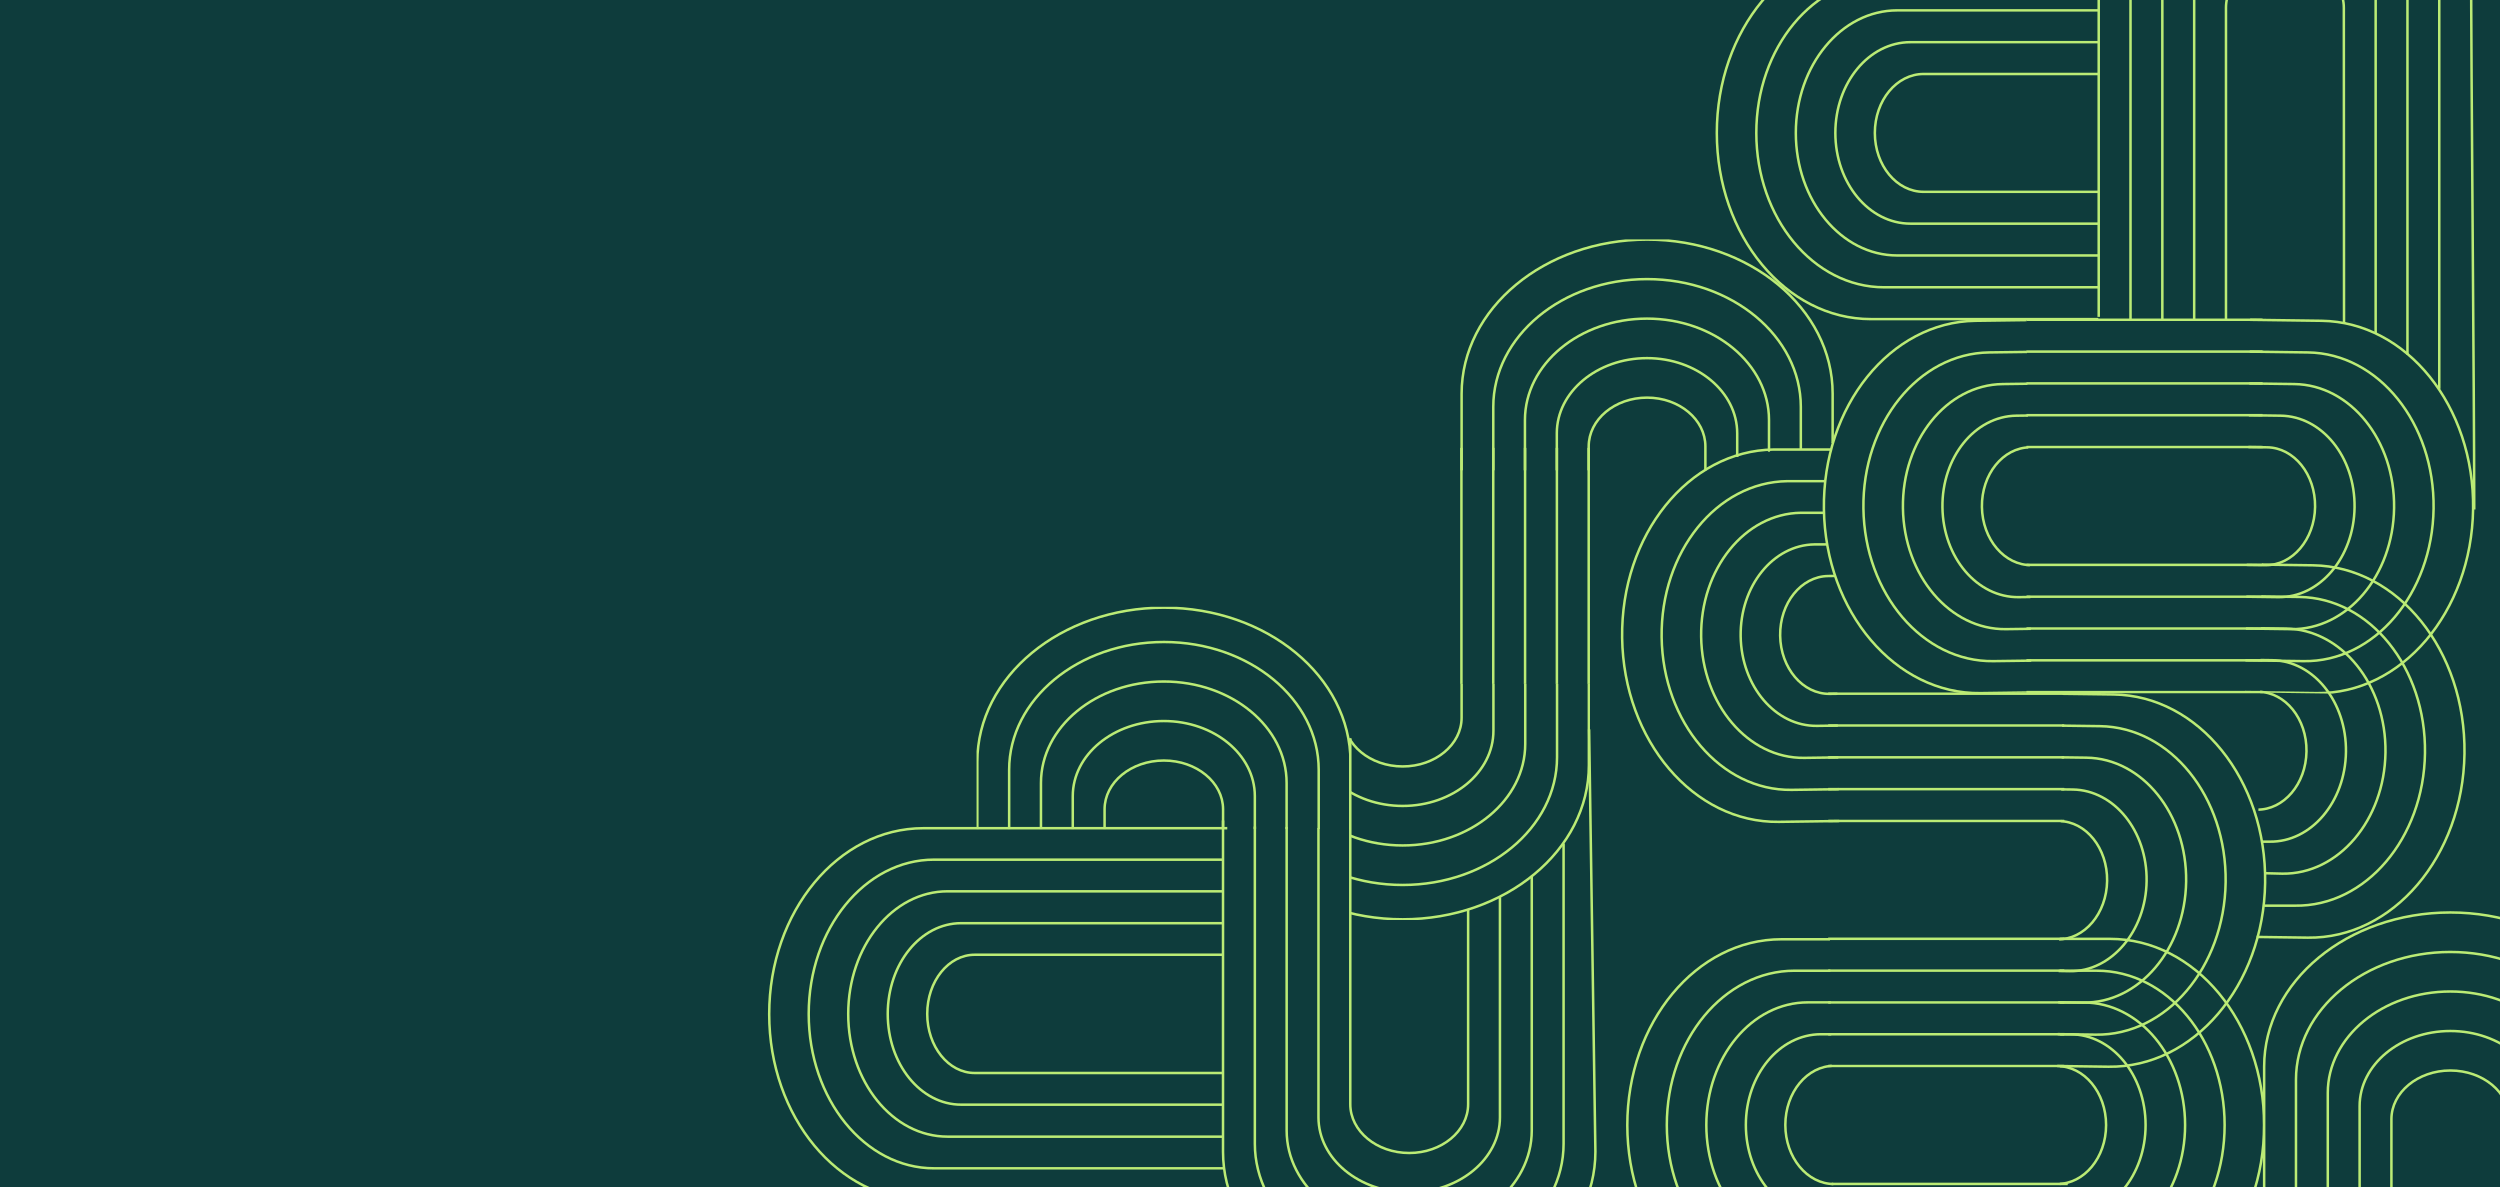 <svg width="1459" height="693" viewBox="0 0 1459 693" fill="none" xmlns="http://www.w3.org/2000/svg">
<g clip-path="url(#clip0_278_8525)">
<rect width="1459" height="693" fill="#135050"/>
<rect width="1459" height="693" fill="black" fill-opacity="0.25"/>
<g clip-path="url(#clip1_278_8525)">
<g clip-path="url(#clip2_278_8525)">
<path d="M1271.49 -31.091L1091.87 -31.091C1042.2 -31.091 1001.93 17.558 1001.93 77.565C1001.93 137.572 1042.2 186.227 1091.87 186.227L1271.77 186.227" stroke="#BBEB75" stroke-width="1.467" stroke-miterlimit="10"/>
<path d="M1271.72 167.66L1099.56 167.66C1058.38 167.66 1024.98 127.326 1024.98 77.57C1024.98 27.815 1058.38 -12.519 1099.56 -12.519L1271.52 -12.519" stroke="#BBEB75" stroke-width="1.467" stroke-miterlimit="10"/>
<path d="M1271.67 149.092L1107.25 149.092C1074.55 149.092 1048.04 117.07 1048.04 77.57C1048.04 38.07 1074.55 6.048 1107.25 6.048L1271.54 6.048" stroke="#BBEB75" stroke-width="1.467" stroke-miterlimit="10"/>
<path d="M1271.63 130.521L1114.95 130.521C1090.73 130.521 1071.11 106.815 1071.11 77.566C1071.11 48.317 1090.73 24.611 1114.95 24.611L1271.57 24.611" stroke="#BBEB75" stroke-width="1.467" stroke-miterlimit="10"/>
<path d="M1271.57 111.953L1122.62 111.953C1106.9 111.953 1094.16 96.558 1094.16 77.565C1094.16 58.572 1106.9 43.178 1122.62 43.178L1271.57 43.178" stroke="#BBEB75" stroke-width="1.467" stroke-miterlimit="10"/>
</g>
<path d="M1443.96 297.333C1443.96 227.188 1442.13 43.922 1442.13 -26.223C1442.13 -75.9 1393.48 -116.172 1333.47 -116.172C1273.46 -116.172 1224.81 -75.9 1224.81 -26.223C1224.81 44.03 1224.81 114.679 1224.81 184.932" stroke="#BBEB75" stroke-width="1.467" stroke-miterlimit="10"/>
<path d="M1243.37 186.943V-18.537C1243.37 -59.722 1283.7 -93.114 1333.46 -93.114C1383.22 -93.114 1423.55 -59.722 1423.55 -18.537V226.902" stroke="#BBEB75" stroke-width="1.467" stroke-miterlimit="10"/>
<path d="M1261.94 186.526L1261.94 -10.852C1261.94 -43.55 1293.96 -70.056 1333.46 -70.056C1372.96 -70.056 1404.99 -43.55 1404.99 -10.852V206.933" stroke="#BBEB75" stroke-width="1.467" stroke-miterlimit="10"/>
<path d="M1280.52 186.716C1280.52 125.526 1280.52 58.033 1280.52 -3.157C1280.52 -27.368 1304.22 -46.993 1333.47 -46.993C1362.72 -46.993 1386.43 -27.368 1386.43 -3.157C1386.43 58.007 1386.43 133.568 1386.43 194.733" stroke="#BBEB75" stroke-width="1.467" stroke-miterlimit="10"/>
<path d="M1299.08 186.66V4.519C1299.08 -11.2 1314.48 -23.944 1333.47 -23.944C1352.46 -23.944 1367.86 -11.2 1367.86 4.519C1367.86 4.519 1367.97 117.836 1367.97 188.966" stroke="#BBEB75" stroke-width="1.467" stroke-miterlimit="10"/>
<g clip-path="url(#clip3_278_8525)">
<path d="M1538.68 802.084V622.467C1538.68 572.79 1490.03 532.518 1430.02 532.518C1370.01 532.518 1321.36 572.79 1321.36 622.467V802.36" stroke="#BBEB75" stroke-width="1.467" stroke-miterlimit="10"/>
<path d="M1339.93 802.309V630.152C1339.93 588.967 1380.26 555.576 1430.02 555.576C1479.77 555.576 1520.1 588.967 1520.1 630.152V802.107" stroke="#BBEB75" stroke-width="1.467" stroke-miterlimit="10"/>
<path d="M1358.49 802.262V637.837C1358.49 605.14 1390.51 578.634 1430.01 578.634C1469.51 578.634 1501.54 605.14 1501.54 637.837V802.126" stroke="#BBEB75" stroke-width="1.467" stroke-miterlimit="10"/>
<path d="M1377.07 802.22V645.532C1377.07 621.321 1400.77 601.696 1430.02 601.696C1459.27 601.696 1482.98 621.321 1482.98 645.532V802.154" stroke="#BBEB75" stroke-width="1.467" stroke-miterlimit="10"/>
<path d="M1395.63 802.164V653.208C1395.63 637.489 1411.03 624.745 1430.02 624.745C1449.01 624.745 1464.41 637.489 1464.41 653.208V802.164" stroke="#BBEB75" stroke-width="1.467" stroke-miterlimit="10"/>
</g>
<g clip-path="url(#clip4_278_8525)">
<path d="M1329.04 403.936L1149.42 403.936C1099.74 403.936 1059.47 355.286 1059.47 295.279C1059.47 235.272 1099.74 186.618 1149.42 186.618L1329.31 186.618" stroke="#BBEB75" stroke-width="1.467" stroke-miterlimit="10"/>
<path d="M1326.25 205.184L1154.09 205.184C1112.91 205.184 1079.52 245.518 1079.52 295.274C1079.52 345.03 1112.91 385.363 1154.09 385.363L1326.05 385.363" stroke="#BBEB75" stroke-width="1.467" stroke-miterlimit="10"/>
<path d="M1326.2 223.752L1161.78 223.752C1129.08 223.752 1102.57 255.774 1102.57 295.274C1102.57 334.774 1129.08 366.797 1161.78 366.797L1326.07 366.797" stroke="#BBEB75" stroke-width="1.467" stroke-miterlimit="10"/>
<path d="M1326.16 242.324L1169.47 242.324C1145.26 242.324 1125.63 266.03 1125.63 295.279C1125.63 324.527 1145.26 348.233 1169.47 348.233L1326.09 348.233" stroke="#BBEB75" stroke-width="1.467" stroke-miterlimit="10"/>
<path d="M1326.1 260.891L1177.14 260.891C1161.42 260.891 1148.68 276.286 1148.68 295.279C1148.68 314.272 1161.42 329.666 1177.14 329.666L1326.1 329.666" stroke="#BBEB75" stroke-width="1.467" stroke-miterlimit="10"/>
</g>
<g clip-path="url(#clip5_278_8525)">
<path d="M1213.31 622.158L1033.69 622.158C984.015 622.158 943.742 573.509 943.742 513.502C943.742 453.495 984.015 404.84 1033.69 404.84L1213.59 404.84" stroke="#BBEB75" stroke-width="1.467" stroke-miterlimit="10"/>
<path d="M1210.52 423.407L1038.36 423.407C997.177 423.407 963.785 463.741 963.785 513.497C963.785 563.253 997.176 603.587 1038.36 603.587L1210.32 603.587" stroke="#BBEB75" stroke-width="1.467" stroke-miterlimit="10"/>
<path d="M1210.47 441.975L1046.05 441.975C1013.35 441.975 986.844 473.998 986.844 513.498C986.844 552.998 1013.35 585.02 1046.05 585.02L1210.34 585.02" stroke="#BBEB75" stroke-width="1.467" stroke-miterlimit="10"/>
<path d="M1210.43 460.547L1053.74 460.547C1029.53 460.547 1009.91 484.253 1009.91 513.501C1009.91 542.75 1029.53 566.456 1053.74 566.456L1210.36 566.456" stroke="#BBEB75" stroke-width="1.467" stroke-miterlimit="10"/>
<path d="M1210.37 479.114L1061.42 479.114C1045.7 479.114 1032.95 494.509 1032.95 513.502C1032.95 532.495 1045.7 547.889 1061.42 547.889L1210.37 547.889" stroke="#BBEB75" stroke-width="1.467" stroke-miterlimit="10"/>
</g>
<g clip-path="url(#clip6_278_8525)">
<path d="M709.85 407.774L709.85 228.157C709.85 178.48 758.5 138.208 818.507 138.208C878.514 138.208 927.168 178.48 927.168 228.157L927.168 408.051" stroke="#BBEB75" stroke-width="1.467" stroke-miterlimit="10"/>
<path d="M908.602 404.983L908.602 232.826C908.602 191.641 868.268 158.25 818.512 158.25C768.756 158.25 728.423 191.641 728.423 232.826L728.423 404.781" stroke="#BBEB75" stroke-width="1.467" stroke-miterlimit="10"/>
<path d="M890.035 404.937L890.035 240.513C890.035 207.815 858.013 181.309 818.513 181.309C779.013 181.309 746.991 207.815 746.991 240.513L746.991 404.801" stroke="#BBEB75" stroke-width="1.467" stroke-miterlimit="10"/>
<path d="M871.461 404.895L871.461 248.207C871.461 223.996 847.755 204.371 818.506 204.371C789.257 204.371 765.551 223.996 765.551 248.207L765.551 404.829" stroke="#BBEB75" stroke-width="1.467" stroke-miterlimit="10"/>
<path d="M852.891 404.837L852.891 255.881C852.891 240.162 837.496 227.418 818.503 227.418C799.51 227.418 784.116 240.162 784.116 255.881L784.116 404.837" stroke="#BBEB75" stroke-width="1.467" stroke-miterlimit="10"/>
</g>
<g clip-path="url(#clip7_278_8525)">
<path d="M927.263 266.941V446.558C927.263 496.235 878.614 536.507 818.607 536.507C758.6 536.507 709.945 496.235 709.945 446.558V266.664" stroke="#BBEB75" stroke-width="1.467" stroke-miterlimit="10"/>
<path d="M728.508 269.732V441.889C728.508 483.074 768.842 516.465 818.597 516.465C868.353 516.465 908.687 483.074 908.687 441.889V269.933" stroke="#BBEB75" stroke-width="1.467" stroke-miterlimit="10"/>
<path d="M747.078 269.778V434.202C747.078 466.9 779.1 493.406 818.6 493.406C858.1 493.406 890.122 466.9 890.122 434.202V269.914" stroke="#BBEB75" stroke-width="1.467" stroke-miterlimit="10"/>
<path d="M765.648 269.82V426.508C765.648 450.719 789.355 470.344 818.603 470.344C847.852 470.344 871.558 450.719 871.558 426.508V269.886" stroke="#BBEB75" stroke-width="1.467" stroke-miterlimit="10"/>
<path d="M784.219 269.878V418.833C784.219 434.552 799.613 447.296 818.606 447.296C837.599 447.296 852.994 434.552 852.994 418.833V269.878" stroke="#BBEB75" stroke-width="1.467" stroke-miterlimit="10"/>
</g>
<g clip-path="url(#clip8_278_8525)">
<path d="M713.752 478.828L713.752 672.146C713.752 721.823 762.402 762.095 822.409 762.095C882.416 762.095 931.07 721.823 931.07 672.146L927.413 425.655" stroke="#BBEB75" stroke-width="1.467" stroke-miterlimit="10"/>
<path d="M912.508 492.303L912.508 667.477C912.508 708.662 872.174 742.053 822.418 742.053C772.663 742.053 732.329 708.662 732.329 667.477L732.329 482.347" stroke="#BBEB75" stroke-width="1.467" stroke-miterlimit="10"/>
<path d="M893.937 511.456L893.937 659.791C893.937 692.489 861.915 718.995 822.415 718.995C782.915 718.995 750.893 692.489 750.893 659.791L750.893 482.599" stroke="#BBEB75" stroke-width="1.467" stroke-miterlimit="10"/>
<path d="M875.367 523.566L875.367 652.096C875.367 676.307 851.661 695.932 822.412 695.932C793.164 695.932 769.458 676.307 769.458 652.096L769.458 483.353" stroke="#BBEB75" stroke-width="1.467" stroke-miterlimit="10"/>
<path d="M856.801 530.663L856.801 644.422C856.801 660.141 841.406 672.885 822.413 672.885C803.42 672.885 788.026 660.141 788.026 644.422C788.026 586.251 788.026 488.98 788.026 430.809" stroke="#BBEB75" stroke-width="1.467" stroke-miterlimit="10"/>
</g>
<g clip-path="url(#clip9_278_8525)">
<path d="M570.367 624.196L570.367 444.579C570.367 394.902 619.118 354.63 679.25 354.63C739.381 354.63 788.137 394.902 788.137 444.579L788.137 624.473" stroke="#BBEB75" stroke-width="1.467" stroke-miterlimit="10"/>
<path d="M769.594 621.405L769.594 449.248C769.594 408.063 729.154 374.672 679.267 374.672C629.38 374.672 588.939 408.063 588.939 449.248L588.939 621.203" stroke="#BBEB75" stroke-width="1.467" stroke-miterlimit="10"/>
<path d="M750.863 621.359L750.863 456.934C750.863 424.236 718.771 397.73 679.184 397.73C639.597 397.73 607.505 424.236 607.505 456.934L607.505 621.223" stroke="#BBEB75" stroke-width="1.467" stroke-miterlimit="10"/>
<path d="M732.324 621.317L732.324 464.629C732.324 440.418 708.541 420.793 679.197 420.793C649.852 420.793 626.069 440.418 626.069 464.629L626.069 621.251" stroke="#BBEB75" stroke-width="1.467" stroke-miterlimit="10"/>
<path d="M713.781 621.259L713.781 472.303C713.781 456.584 698.303 443.84 679.207 443.84C660.111 443.84 644.633 456.584 644.633 472.304L644.633 621.259" stroke="#BBEB75" stroke-width="1.467" stroke-miterlimit="10"/>
</g>
<g clip-path="url(#clip10_278_8525)">
<path d="M1215.33 909.592L1035.71 909.592C986.038 909.592 945.766 860.647 945.766 800.277C945.766 739.907 986.038 690.958 1035.71 690.958L1215.61 690.958" stroke="#BBEB75" stroke-width="1.467" stroke-miterlimit="10"/>
</g>
<g clip-path="url(#clip11_278_8525)">
<path d="M1170.24 327.428L1349.84 329.914C1399.51 330.602 1439.1 379.804 1438.27 439.806C1437.44 499.807 1396.5 547.899 1346.83 547.212L1166.95 544.722" stroke="#BBEB75" stroke-width="1.467" stroke-miterlimit="10"/>
<path d="M1169.96 346L1341.9 348.381C1383.08 348.951 1415.91 389.743 1415.22 439.494C1414.53 489.245 1380.58 529.112 1339.4 528.542L1321.38 528.542" stroke="#BBEB75" stroke-width="1.467" stroke-miterlimit="10"/>
<path d="M1321.42 509.604L1331.97 509.869C1364.66 510.321 1391.61 478.669 1392.16 439.173C1392.7 399.677 1366.64 367.291 1333.95 366.838L1169.68 364.564" stroke="#BBEB75" stroke-width="1.467" stroke-miterlimit="10"/>
<path d="M1169.4 383.124L1326 385.292C1350.21 385.627 1369.51 409.602 1369.1 438.848C1368.7 468.094 1348.74 491.526 1324.54 491.191L1320.24 491.191" stroke="#BBEB75" stroke-width="1.467" stroke-miterlimit="10"/>
<path d="M1317.12 472.518C1332.84 472.736 1345.8 457.519 1346.06 438.528C1346.32 419.537 1333.79 403.967 1318.07 403.75L1169.13 401.688" stroke="#BBEB75" stroke-width="1.467" stroke-miterlimit="10"/>
</g>
<g clip-path="url(#clip12_278_8525)">
<path d="M1053.9 402.807L1233.5 405.293C1283.17 405.981 1322.76 455.171 1321.93 515.156C1321.1 575.142 1280.16 623.222 1230.49 622.534L1050.61 620.044" stroke="#BBEB75" stroke-width="1.467" stroke-miterlimit="10"/>
<path d="M1050.92 601.442L1223.06 603.825C1264.24 604.395 1298.19 564.555 1298.88 514.838C1299.57 465.12 1266.74 424.356 1225.56 423.786L1053.62 421.406" stroke="#BBEB75" stroke-width="1.467" stroke-miterlimit="10"/>
<path d="M1051.23 582.835L1215.64 585.111C1248.33 585.564 1275.28 553.933 1275.83 514.463C1276.37 474.993 1250.31 442.628 1217.62 442.176L1053.34 439.902" stroke="#BBEB75" stroke-width="1.467" stroke-miterlimit="10"/>
<path d="M1051.52 564.228L1207.98 566.781C1232.19 567.116 1252.36 543.359 1252.76 514.187C1253.16 485.015 1233.87 461.1 1209.66 460.765L1053.05 458.597" stroke="#BBEB75" stroke-width="1.467" stroke-miterlimit="10"/>
<path d="M1051.83 546.14L1200.77 548.202C1216.49 548.419 1229.45 533.146 1229.71 514.084C1229.98 495.023 1217.45 479.397 1201.73 479.179L1052.79 477.117" stroke="#BBEB75" stroke-width="1.467" stroke-miterlimit="10"/>
</g>
<g clip-path="url(#clip13_278_8525)">
<path d="M1219.26 548.157H1039.64C989.964 548.157 949.691 596.741 949.691 656.667C949.691 716.593 989.964 765.182 1039.64 765.182H1219.53" stroke="#BBEB75" stroke-width="1.467" stroke-miterlimit="10"/>
<path d="M1219.48 746.64C1152.25 746.64 1114.56 746.64 1047.33 746.64C1006.14 746.64 972.75 706.317 972.75 656.573C972.75 606.83 1006.14 566.506 1047.33 566.506H1219.28" stroke="#BBEB75" stroke-width="1.467" stroke-miterlimit="10"/>
<path d="M1219.44 728.162H1055.01C1022.31 728.162 995.809 696.11 995.809 656.573C995.809 617.036 1022.31 584.985 1055.01 584.985H1219.3" stroke="#BBEB75" stroke-width="1.467" stroke-miterlimit="10"/>
<path d="M1219.4 709.495H1062.71C1038.5 709.495 1018.88 685.789 1018.88 656.542C1018.88 627.294 1038.5 603.589 1062.71 603.589H1219.33" stroke="#BBEB75" stroke-width="1.467" stroke-miterlimit="10"/>
<path d="M1219.34 691.016H1070.39C1054.67 691.016 1041.92 675.569 1041.92 656.511C1041.92 637.452 1054.67 622.005 1070.39 622.005H1219.34" stroke="#BBEB75" stroke-width="1.467" stroke-miterlimit="10"/>
</g>
<path d="M716.232 483.341H538.851C489.175 483.341 448.902 531.925 448.902 591.851C448.902 651.777 489.175 700.366 538.851 700.366H718.745" stroke="#BBEB75" stroke-width="1.467" stroke-miterlimit="10"/>
<path d="M713.969 681.824C648.025 681.824 611.053 681.824 545.109 681.824C504.713 681.824 471.961 641.501 471.961 591.757C471.961 542.014 504.713 501.69 545.109 501.69H713.771" stroke="#BBEB75" stroke-width="1.467" stroke-miterlimit="10"/>
<path d="M713.969 663.346H552.985C520.971 663.346 495.02 631.294 495.02 591.758C495.02 552.221 520.971 520.169 552.985 520.169H713.835" stroke="#BBEB75" stroke-width="1.467" stroke-miterlimit="10"/>
<path d="M713.968 644.679H560.904C537.253 644.679 518.082 620.974 518.082 591.726C518.082 562.479 537.253 538.773 560.904 538.773H713.904" stroke="#BBEB75" stroke-width="1.467" stroke-miterlimit="10"/>
<path d="M713.968 626.201H568.857C553.544 626.201 541.129 610.753 541.129 591.695C541.129 572.637 553.544 557.189 568.857 557.189H713.968" stroke="#BBEB75" stroke-width="1.467" stroke-miterlimit="10"/>
<g clip-path="url(#clip14_278_8525)">
<path d="M1068.46 262.337L1035.11 262.337C985.44 263.025 945.845 312.228 946.676 372.229C947.506 432.23 988.448 480.322 1038.12 479.635L1218 477.145" stroke="#BBEB75" stroke-width="1.467" stroke-miterlimit="10"/>
<path d="M1217.69 458.582L1045.55 460.965C1004.37 461.535 970.422 421.668 969.734 371.917C969.045 322.166 1001.87 281.374 1043.06 280.804L1064.94 280.804" stroke="#BBEB75" stroke-width="1.467" stroke-miterlimit="10"/>
<path d="M1217.38 440.016L1052.98 442.292C1020.28 442.744 993.334 411.092 992.787 371.596C992.241 332.1 1018.3 299.714 1051 299.261L1064.68 299.261" stroke="#BBEB75" stroke-width="1.467" stroke-miterlimit="10"/>
<path d="M1217.09 421.445L1060.42 423.614C1036.21 423.949 1016.26 400.517 1015.85 371.271C1015.45 342.025 1034.74 318.05 1058.95 317.715L1066.7 317.715" stroke="#BBEB75" stroke-width="1.467" stroke-miterlimit="10"/>
<path d="M1216.77 402.879L1067.83 404.941C1052.11 405.159 1039.16 389.942 1038.9 370.951C1038.63 351.96 1051.16 336.39 1066.88 336.173L1215.82 334.111" stroke="#BBEB75" stroke-width="1.467" stroke-miterlimit="10"/>
</g>
<g clip-path="url(#clip15_278_8525)">
<path d="M1175.26 184.728L1354.86 187.214C1404.54 187.902 1444.13 237.104 1443.3 297.106C1442.47 357.107 1401.53 405.199 1351.86 404.511L1171.98 402.021" stroke="#BBEB75" stroke-width="1.467" stroke-miterlimit="10"/>
<path d="M1172.29 383.459L1344.43 385.842C1385.61 386.412 1419.55 346.544 1420.24 296.793C1420.93 247.042 1388.1 206.25 1346.92 205.68L1174.98 203.3" stroke="#BBEB75" stroke-width="1.467" stroke-miterlimit="10"/>
<path d="M1172.59 364.893L1337 367.169C1369.7 367.621 1396.64 335.969 1397.19 296.473C1397.74 256.976 1371.68 224.591 1338.98 224.138L1174.71 221.864" stroke="#BBEB75" stroke-width="1.467" stroke-miterlimit="10"/>
<path d="M1172.89 346.322L1329.56 348.491C1353.77 348.826 1373.72 325.394 1374.12 296.148C1374.53 266.902 1355.23 242.927 1331.02 242.592L1174.42 240.424" stroke="#BBEB75" stroke-width="1.467" stroke-miterlimit="10"/>
<path d="M1173.2 327.756L1322.15 329.818C1337.86 330.035 1350.82 314.819 1351.08 295.827C1351.34 276.836 1338.81 261.267 1323.1 261.049L1174.16 258.988" stroke="#BBEB75" stroke-width="1.467" stroke-miterlimit="10"/>
</g>
<g clip-path="url(#clip16_278_8525)">
<path d="M1051.77 547.926L1231.39 547.926C1281.07 547.926 1321.34 596.576 1321.34 656.583C1321.34 716.59 1281.07 765.244 1231.39 765.244L1051.5 765.244" stroke="#BBEB75" stroke-width="1.467" stroke-miterlimit="10"/>
<path d="M1051.55 746.679L1223.71 746.679C1264.89 746.679 1298.29 706.345 1298.29 656.589C1298.29 606.833 1264.89 566.5 1223.71 566.5L1051.75 566.5" stroke="#BBEB75" stroke-width="1.467" stroke-miterlimit="10"/>
<path d="M1051.59 728.11L1216.02 728.11C1248.72 728.11 1275.22 696.088 1275.22 656.588C1275.22 617.088 1248.72 585.066 1216.02 585.066L1051.73 585.066" stroke="#BBEB75" stroke-width="1.467" stroke-miterlimit="10"/>
<path d="M1051.63 709.537L1208.32 709.537C1232.53 709.537 1252.16 685.831 1252.16 656.583C1252.16 627.334 1232.53 603.628 1208.32 603.628L1051.7 603.628" stroke="#BBEB75" stroke-width="1.467" stroke-miterlimit="10"/>
<path d="M1051.69 690.968L1200.65 690.968C1216.37 690.968 1229.11 675.574 1229.11 656.581C1229.11 637.588 1216.37 622.193 1200.65 622.193L1051.69 622.193" stroke="#BBEB75" stroke-width="1.467" stroke-miterlimit="10"/>
</g>
<g clip-path="url(#clip17_278_8525)">
<path d="M1332.47 184.728L1152.87 187.214C1103.2 187.901 1063.6 237.104 1064.43 297.105C1065.26 357.107 1106.21 405.199 1155.88 404.511L1335.75 402.021" stroke="#BBEB75" stroke-width="1.467" stroke-miterlimit="10"/>
<path d="M1335.45 383.459L1163.31 385.842C1122.13 386.412 1088.18 346.544 1087.49 296.793C1086.8 247.042 1119.63 206.25 1160.81 205.68L1332.75 203.3" stroke="#BBEB75" stroke-width="1.467" stroke-miterlimit="10"/>
<path d="M1335.14 364.893L1170.73 367.168C1138.04 367.621 1111.09 335.969 1110.55 296.472C1110 256.976 1136.06 224.59 1168.75 224.138L1333.03 221.864" stroke="#BBEB75" stroke-width="1.467" stroke-miterlimit="10"/>
<path d="M1334.84 346.322L1178.17 348.491C1153.96 348.826 1134.01 325.394 1133.61 296.148C1133.2 266.902 1152.5 242.926 1176.71 242.591L1333.31 240.423" stroke="#BBEB75" stroke-width="1.467" stroke-miterlimit="10"/>
<path d="M1334.53 327.756L1185.59 329.817C1169.87 330.035 1156.91 314.818 1156.65 295.827C1156.39 276.836 1168.92 261.267 1184.63 261.049L1333.57 258.987" stroke="#BBEB75" stroke-width="1.467" stroke-miterlimit="10"/>
</g>
<g clip-path="url(#clip18_278_8525)">
<path d="M1069.53 258.55L1069.53 229.778C1069.53 180.101 1021.05 139.829 961.264 139.829C901.474 139.829 852.996 180.101 852.996 229.778L852.996 409.671" stroke="#BBEB75" stroke-width="1.467" stroke-miterlimit="10"/>
<path d="M871.477 409.621L871.477 237.464C871.477 196.279 911.654 162.887 961.216 162.887C1010.78 162.887 1050.96 196.279 1050.96 237.464L1050.96 262.115" stroke="#BBEB75" stroke-width="1.467" stroke-miterlimit="10"/>
<path d="M889.957 409.575L889.957 245.15C889.957 212.452 921.843 185.946 961.175 185.946C1000.51 185.946 1032.39 212.452 1032.39 245.15C1032.39 277.848 1032.39 256.081 1032.39 256.081" stroke="#BBEB75" stroke-width="1.467" stroke-miterlimit="10"/>
<path d="M908.559 409.532L908.559 252.845C908.559 228.634 932.121 209.009 961.193 209.009C990.265 209.009 1013.83 228.634 1013.83 252.845L1013.83 266.667" stroke="#BBEB75" stroke-width="1.467" stroke-miterlimit="10"/>
<path d="M927.164 409.475L927.164 260.52C927.164 244.8 942.407 232.056 961.214 232.056C980.02 232.056 995.263 244.8 995.263 260.52L995.263 409.475" stroke="#BBEB75" stroke-width="1.467" stroke-miterlimit="10"/>
</g>
</g>
</g>
<defs>
<clipPath id="clip0_278_8525">
<rect width="1459" height="693" fill="white"/>
</clipPath>
<clipPath id="clip1_278_8525">
<rect width="1141" height="888.638" fill="white" transform="translate(405 -116)"/>
</clipPath>
<clipPath id="clip2_278_8525">
<rect width="244.369" height="227.273" fill="white" transform="translate(980.211 -39.325)"/>
</clipPath>
<clipPath id="clip3_278_8525">
<rect width="281.577" height="236.324" fill="white" transform="translate(1546.39 520.813) rotate(90)"/>
</clipPath>
<clipPath id="clip4_278_8525">
<rect width="137.772" height="219.228" fill="white" transform="matrix(1 0 0 -1 1182.66 404.592)"/>
</clipPath>
<clipPath id="clip5_278_8525">
<rect width="137.772" height="219.228" fill="white" transform="matrix(1 0 0 -1 1066.93 622.815)"/>
</clipPath>
<clipPath id="clip6_278_8525">
<rect width="137.772" height="130.732" fill="white" transform="matrix(-4.37114e-08 1 1 4.37114e-08 797.184 261.361)"/>
</clipPath>
<clipPath id="clip7_278_8525">
<rect width="137.772" height="139.783" fill="white" transform="matrix(-4.37114e-08 -1 -1 4.37114e-08 927.918 536.903)"/>
</clipPath>
<clipPath id="clip8_278_8525">
<rect width="347.949" height="238.335" fill="white" transform="translate(710.703 772.608) rotate(-90)"/>
</clipPath>
<clipPath id="clip9_278_8525">
<rect width="218.222" height="129.727" fill="white" transform="translate(569.914 354.129)"/>
</clipPath>
<clipPath id="clip10_278_8525">
<rect width="137.772" height="82.455" fill="white" transform="matrix(1 0 0 -1 1068.95 772.151)"/>
</clipPath>
<clipPath id="clip11_278_8525">
<rect width="139.598" height="221.455" fill="white" transform="matrix(-1 -0.014 -0.014 1 1459.62 329.998)"/>
</clipPath>
<clipPath id="clip12_278_8525">
<rect width="121.111" height="221.481" fill="white" transform="matrix(-1 -0.014 -0.014 1 1324.81 404.611)"/>
</clipPath>
<clipPath id="clip13_278_8525">
<rect width="126.229" height="218.897" fill="white" transform="translate(941.719 548.688) rotate(-0.793)"/>
</clipPath>
<clipPath id="clip14_278_8525">
<rect width="131.783" height="222.131" fill="white" transform="translate(938.527 261.232) rotate(-0.793)"/>
</clipPath>
<clipPath id="clip15_278_8525">
<rect width="136.562" height="218.897" fill="white" transform="matrix(-1 -0.014 -0.014 1 1449.8 187.092)"/>
</clipPath>
<clipPath id="clip16_278_8525">
<rect width="119.67" height="220.234" fill="white" transform="matrix(-1 0 0 1 1321.74 546.941)"/>
</clipPath>
<clipPath id="clip17_278_8525">
<rect width="122.937" height="218.897" fill="white" transform="translate(1059.73 187.067) rotate(-0.793)"/>
</clipPath>
<clipPath id="clip18_278_8525">
<rect width="134.755" height="229.284" fill="white" transform="translate(1070.72 139.716) rotate(90)"/>
</clipPath>
</defs>
</svg>
